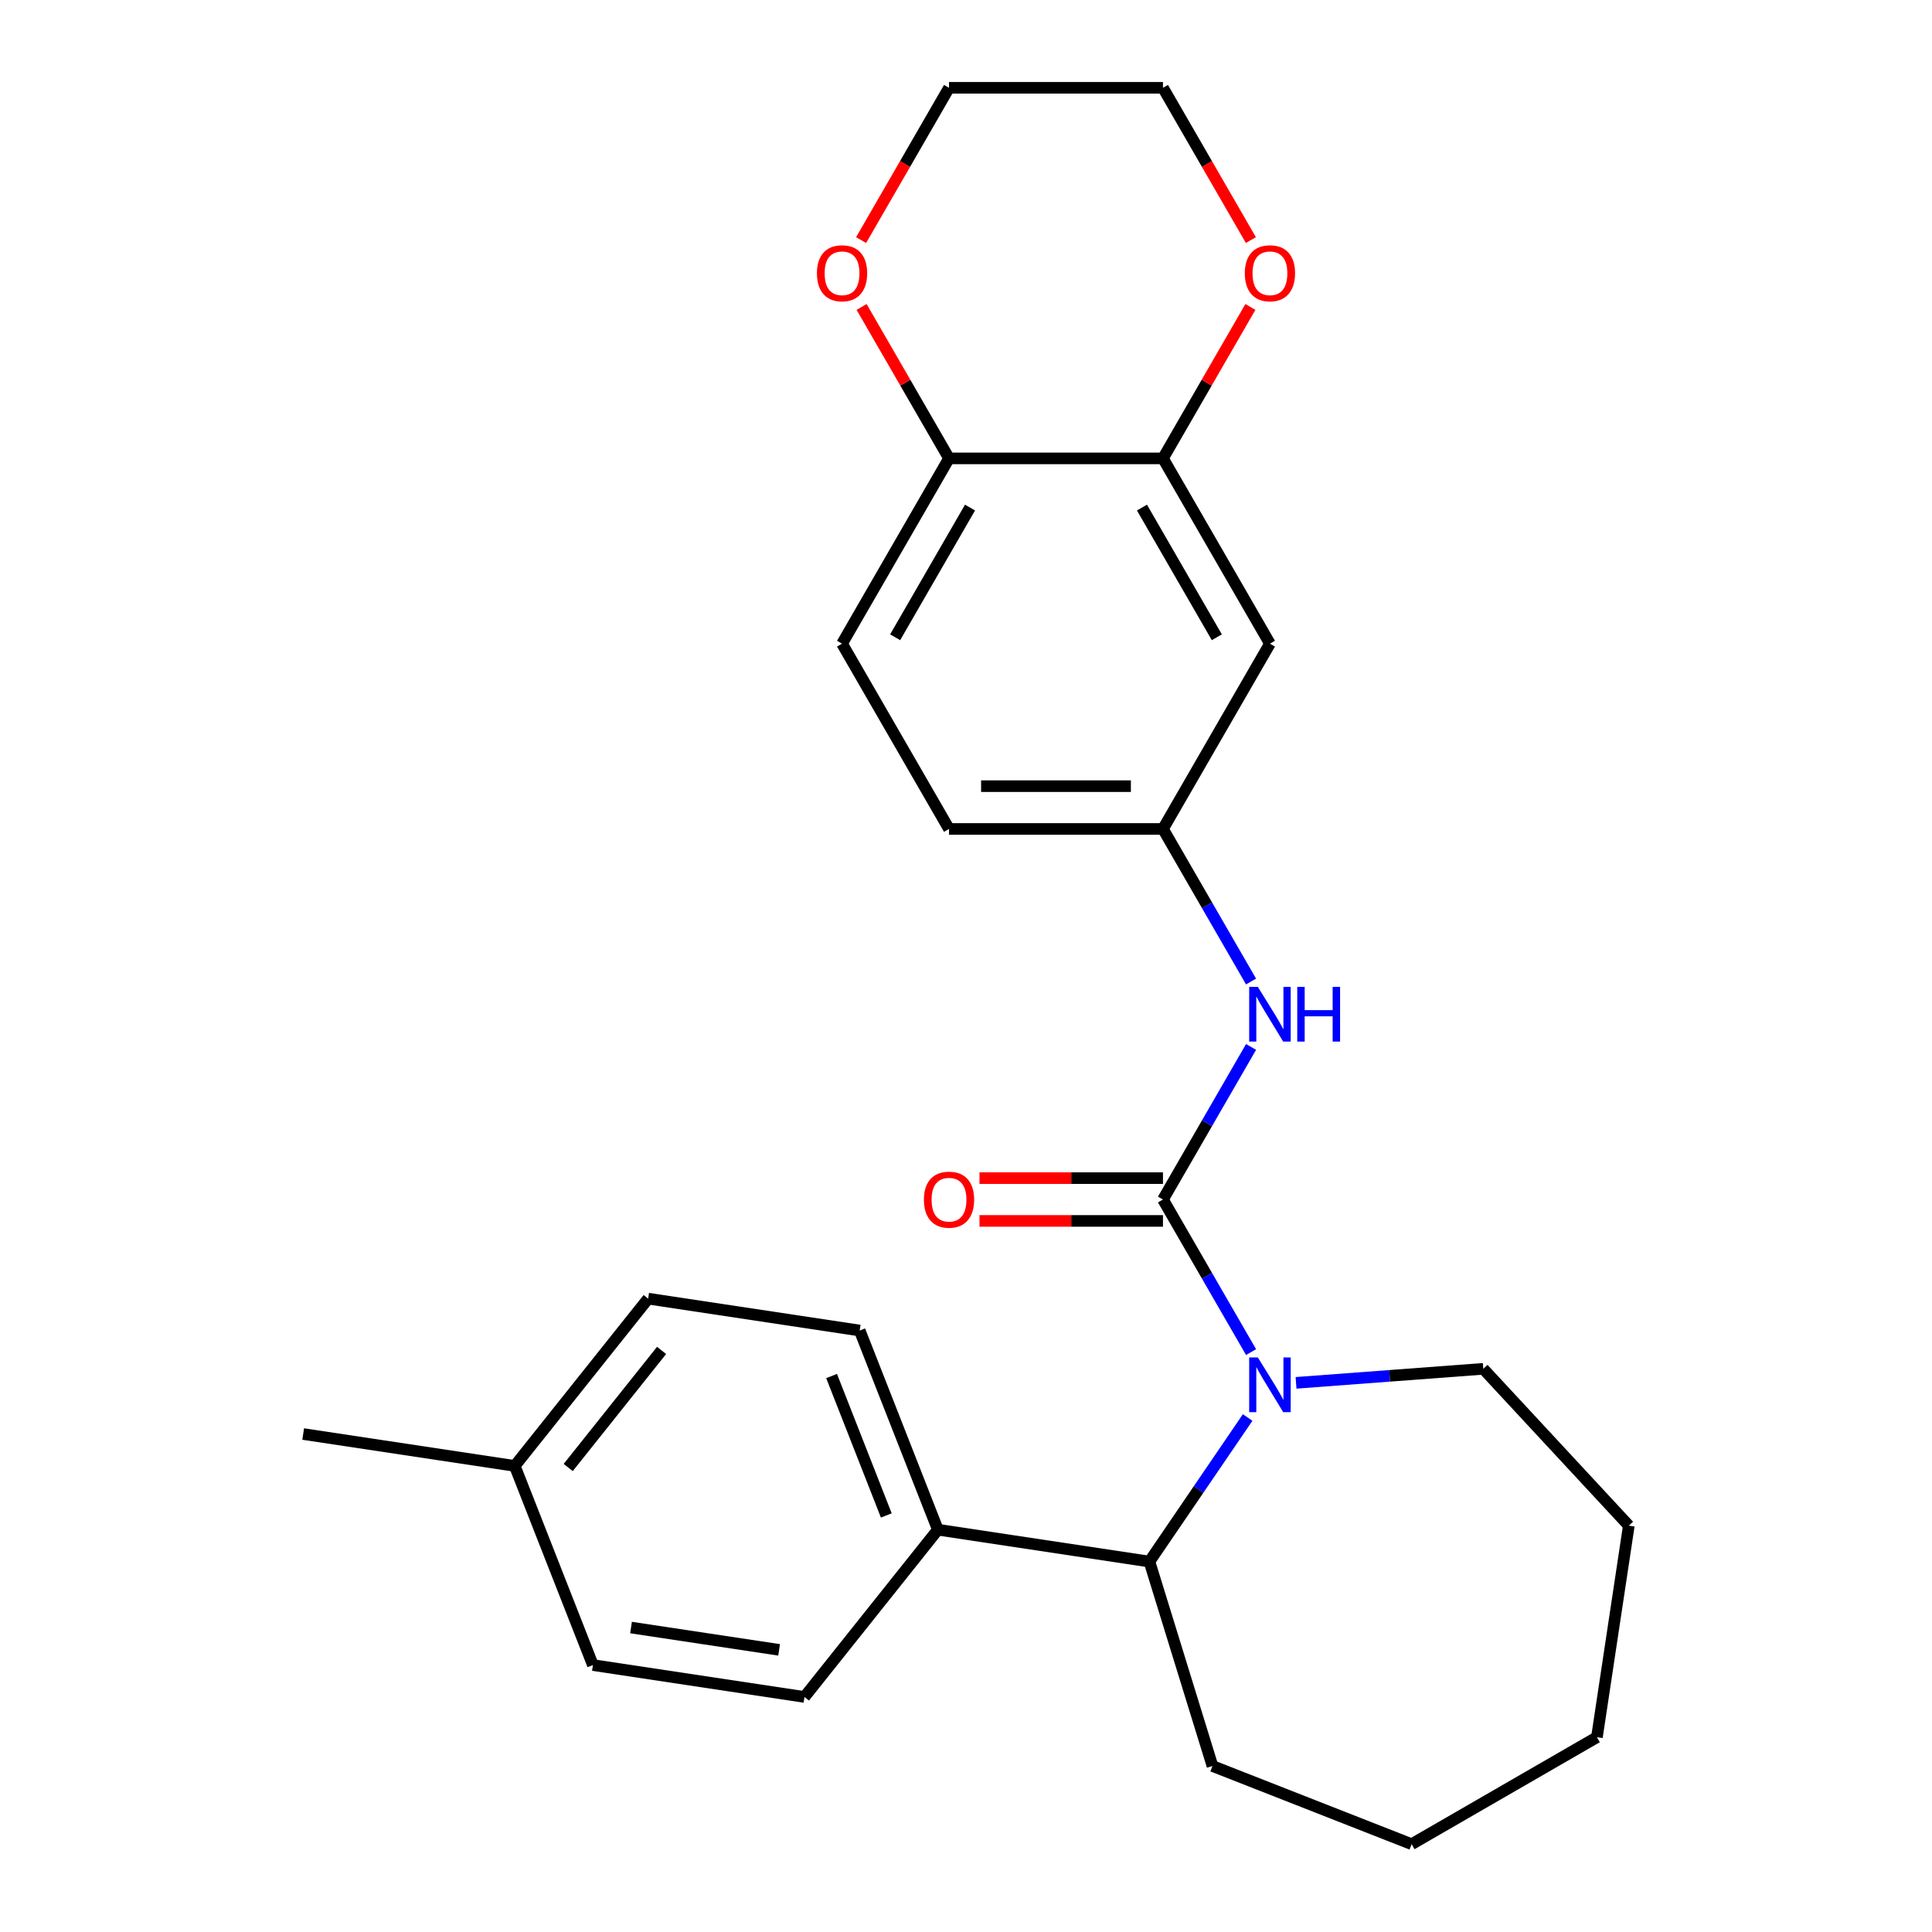 <?xml version='1.0' encoding='iso-8859-1'?>
<svg version='1.1' baseProfile='full'
              xmlns='http://www.w3.org/2000/svg'
                      xmlns:rdkit='http://www.rdkit.org/xml'
                      xmlns:xlink='http://www.w3.org/1999/xlink'
                  xml:space='preserve'
width='1000px' height='1000px' viewBox='0 0 1000 1000'>
<!-- END OF HEADER -->
<rect style='opacity:1.0;fill:#FFFFFF;stroke:none' width='1000' height='1000' x='0' y='0'> </rect>
<path class='bond-0' d='M 601.95,620.87 L 624.748,660.357' style='fill:none;fill-rule:evenodd;stroke:#000000;stroke-width:6px;stroke-linecap:butt;stroke-linejoin:miter;stroke-opacity:1' />
<path class='bond-0' d='M 624.748,660.357 L 647.545,699.844' style='fill:none;fill-rule:evenodd;stroke:#0000FF;stroke-width:6px;stroke-linecap:butt;stroke-linejoin:miter;stroke-opacity:1' />
<path class='bond-2' d='M 601.95,620.87 L 624.748,581.383' style='fill:none;fill-rule:evenodd;stroke:#000000;stroke-width:6px;stroke-linecap:butt;stroke-linejoin:miter;stroke-opacity:1' />
<path class='bond-2' d='M 624.748,581.383 L 647.545,541.896' style='fill:none;fill-rule:evenodd;stroke:#0000FF;stroke-width:6px;stroke-linecap:butt;stroke-linejoin:miter;stroke-opacity:1' />
<path class='bond-6' d='M 601.95,609.796 L 554.465,609.796' style='fill:none;fill-rule:evenodd;stroke:#000000;stroke-width:6px;stroke-linecap:butt;stroke-linejoin:miter;stroke-opacity:1' />
<path class='bond-6' d='M 554.465,609.796 L 506.98,609.796' style='fill:none;fill-rule:evenodd;stroke:#FF0000;stroke-width:6px;stroke-linecap:butt;stroke-linejoin:miter;stroke-opacity:1' />
<path class='bond-6' d='M 601.95,631.944 L 554.465,631.944' style='fill:none;fill-rule:evenodd;stroke:#000000;stroke-width:6px;stroke-linecap:butt;stroke-linejoin:miter;stroke-opacity:1' />
<path class='bond-6' d='M 554.465,631.944 L 506.98,631.944' style='fill:none;fill-rule:evenodd;stroke:#FF0000;stroke-width:6px;stroke-linecap:butt;stroke-linejoin:miter;stroke-opacity:1' />
<path class='bond-1' d='M 645.778,733.701 L 620.358,770.985' style='fill:none;fill-rule:evenodd;stroke:#0000FF;stroke-width:6px;stroke-linecap:butt;stroke-linejoin:miter;stroke-opacity:1' />
<path class='bond-1' d='M 620.358,770.985 L 594.938,808.269' style='fill:none;fill-rule:evenodd;stroke:#000000;stroke-width:6px;stroke-linecap:butt;stroke-linejoin:miter;stroke-opacity:1' />
<path class='bond-14' d='M 670.828,715.76 L 719.288,712.129' style='fill:none;fill-rule:evenodd;stroke:#0000FF;stroke-width:6px;stroke-linecap:butt;stroke-linejoin:miter;stroke-opacity:1' />
<path class='bond-14' d='M 719.288,712.129 L 767.748,708.497' style='fill:none;fill-rule:evenodd;stroke:#000000;stroke-width:6px;stroke-linecap:butt;stroke-linejoin:miter;stroke-opacity:1' />
<path class='bond-8' d='M 594.938,808.269 L 485.436,791.764' style='fill:none;fill-rule:evenodd;stroke:#000000;stroke-width:6px;stroke-linecap:butt;stroke-linejoin:miter;stroke-opacity:1' />
<path class='bond-19' d='M 594.938,808.269 L 627.579,914.088' style='fill:none;fill-rule:evenodd;stroke:#000000;stroke-width:6px;stroke-linecap:butt;stroke-linejoin:miter;stroke-opacity:1' />
<path class='bond-7' d='M 647.545,508.039 L 624.748,468.552' style='fill:none;fill-rule:evenodd;stroke:#0000FF;stroke-width:6px;stroke-linecap:butt;stroke-linejoin:miter;stroke-opacity:1' />
<path class='bond-7' d='M 624.748,468.552 L 601.95,429.065' style='fill:none;fill-rule:evenodd;stroke:#000000;stroke-width:6px;stroke-linecap:butt;stroke-linejoin:miter;stroke-opacity:1' />
<path class='bond-3' d='M 601.95,237.26 L 657.319,333.162' style='fill:none;fill-rule:evenodd;stroke:#000000;stroke-width:6px;stroke-linecap:butt;stroke-linejoin:miter;stroke-opacity:1' />
<path class='bond-3' d='M 591.075,262.719 L 629.833,329.851' style='fill:none;fill-rule:evenodd;stroke:#000000;stroke-width:6px;stroke-linecap:butt;stroke-linejoin:miter;stroke-opacity:1' />
<path class='bond-9' d='M 601.95,237.26 L 624.574,198.073' style='fill:none;fill-rule:evenodd;stroke:#000000;stroke-width:6px;stroke-linecap:butt;stroke-linejoin:miter;stroke-opacity:1' />
<path class='bond-9' d='M 624.574,198.073 L 647.199,158.886' style='fill:none;fill-rule:evenodd;stroke:#FF0000;stroke-width:6px;stroke-linecap:butt;stroke-linejoin:miter;stroke-opacity:1' />
<path class='bond-27' d='M 601.95,237.26 L 491.211,237.26' style='fill:none;fill-rule:evenodd;stroke:#000000;stroke-width:6px;stroke-linecap:butt;stroke-linejoin:miter;stroke-opacity:1' />
<path class='bond-4' d='M 657.319,333.162 L 601.95,429.065' style='fill:none;fill-rule:evenodd;stroke:#000000;stroke-width:6px;stroke-linecap:butt;stroke-linejoin:miter;stroke-opacity:1' />
<path class='bond-5' d='M 491.211,237.26 L 435.842,333.162' style='fill:none;fill-rule:evenodd;stroke:#000000;stroke-width:6px;stroke-linecap:butt;stroke-linejoin:miter;stroke-opacity:1' />
<path class='bond-5' d='M 502.086,262.719 L 463.328,329.851' style='fill:none;fill-rule:evenodd;stroke:#000000;stroke-width:6px;stroke-linecap:butt;stroke-linejoin:miter;stroke-opacity:1' />
<path class='bond-10' d='M 491.211,237.26 L 468.586,198.073' style='fill:none;fill-rule:evenodd;stroke:#000000;stroke-width:6px;stroke-linecap:butt;stroke-linejoin:miter;stroke-opacity:1' />
<path class='bond-10' d='M 468.586,198.073 L 445.962,158.886' style='fill:none;fill-rule:evenodd;stroke:#FF0000;stroke-width:6px;stroke-linecap:butt;stroke-linejoin:miter;stroke-opacity:1' />
<path class='bond-15' d='M 601.95,429.065 L 491.211,429.065' style='fill:none;fill-rule:evenodd;stroke:#000000;stroke-width:6px;stroke-linecap:butt;stroke-linejoin:miter;stroke-opacity:1' />
<path class='bond-15' d='M 585.339,406.917 L 507.822,406.917' style='fill:none;fill-rule:evenodd;stroke:#000000;stroke-width:6px;stroke-linecap:butt;stroke-linejoin:miter;stroke-opacity:1' />
<path class='bond-12' d='M 485.436,791.764 L 444.979,688.681' style='fill:none;fill-rule:evenodd;stroke:#000000;stroke-width:6px;stroke-linecap:butt;stroke-linejoin:miter;stroke-opacity:1' />
<path class='bond-12' d='M 458.751,784.393 L 430.43,712.235' style='fill:none;fill-rule:evenodd;stroke:#000000;stroke-width:6px;stroke-linecap:butt;stroke-linejoin:miter;stroke-opacity:1' />
<path class='bond-13' d='M 485.436,791.764 L 416.391,878.343' style='fill:none;fill-rule:evenodd;stroke:#000000;stroke-width:6px;stroke-linecap:butt;stroke-linejoin:miter;stroke-opacity:1' />
<path class='bond-20' d='M 647.453,124.269 L 624.701,84.862' style='fill:none;fill-rule:evenodd;stroke:#FF0000;stroke-width:6px;stroke-linecap:butt;stroke-linejoin:miter;stroke-opacity:1' />
<path class='bond-20' d='M 624.701,84.862 L 601.95,45.455' style='fill:none;fill-rule:evenodd;stroke:#000000;stroke-width:6px;stroke-linecap:butt;stroke-linejoin:miter;stroke-opacity:1' />
<path class='bond-21' d='M 445.708,124.269 L 468.459,84.862' style='fill:none;fill-rule:evenodd;stroke:#FF0000;stroke-width:6px;stroke-linecap:butt;stroke-linejoin:miter;stroke-opacity:1' />
<path class='bond-21' d='M 468.459,84.862 L 491.211,45.455' style='fill:none;fill-rule:evenodd;stroke:#000000;stroke-width:6px;stroke-linecap:butt;stroke-linejoin:miter;stroke-opacity:1' />
<path class='bond-11' d='M 435.842,333.162 L 491.211,429.065' style='fill:none;fill-rule:evenodd;stroke:#000000;stroke-width:6px;stroke-linecap:butt;stroke-linejoin:miter;stroke-opacity:1' />
<path class='bond-16' d='M 444.979,688.681 L 335.477,672.176' style='fill:none;fill-rule:evenodd;stroke:#000000;stroke-width:6px;stroke-linecap:butt;stroke-linejoin:miter;stroke-opacity:1' />
<path class='bond-17' d='M 416.391,878.343 L 306.89,861.839' style='fill:none;fill-rule:evenodd;stroke:#000000;stroke-width:6px;stroke-linecap:butt;stroke-linejoin:miter;stroke-opacity:1' />
<path class='bond-17' d='M 403.267,853.967 L 326.616,842.414' style='fill:none;fill-rule:evenodd;stroke:#000000;stroke-width:6px;stroke-linecap:butt;stroke-linejoin:miter;stroke-opacity:1' />
<path class='bond-23' d='M 767.748,708.497 L 843.07,789.674' style='fill:none;fill-rule:evenodd;stroke:#000000;stroke-width:6px;stroke-linecap:butt;stroke-linejoin:miter;stroke-opacity:1' />
<path class='bond-28' d='M 335.477,672.176 L 266.432,758.755' style='fill:none;fill-rule:evenodd;stroke:#000000;stroke-width:6px;stroke-linecap:butt;stroke-linejoin:miter;stroke-opacity:1' />
<path class='bond-28' d='M 342.436,698.972 L 294.105,759.577' style='fill:none;fill-rule:evenodd;stroke:#000000;stroke-width:6px;stroke-linecap:butt;stroke-linejoin:miter;stroke-opacity:1' />
<path class='bond-18' d='M 306.89,861.839 L 266.432,758.755' style='fill:none;fill-rule:evenodd;stroke:#000000;stroke-width:6px;stroke-linecap:butt;stroke-linejoin:miter;stroke-opacity:1' />
<path class='bond-22' d='M 266.432,758.755 L 156.93,742.25' style='fill:none;fill-rule:evenodd;stroke:#000000;stroke-width:6px;stroke-linecap:butt;stroke-linejoin:miter;stroke-opacity:1' />
<path class='bond-24' d='M 627.579,914.088 L 730.662,954.545' style='fill:none;fill-rule:evenodd;stroke:#000000;stroke-width:6px;stroke-linecap:butt;stroke-linejoin:miter;stroke-opacity:1' />
<path class='bond-29' d='M 601.95,45.455 L 491.211,45.455' style='fill:none;fill-rule:evenodd;stroke:#000000;stroke-width:6px;stroke-linecap:butt;stroke-linejoin:miter;stroke-opacity:1' />
<path class='bond-25' d='M 843.07,789.674 L 826.565,899.176' style='fill:none;fill-rule:evenodd;stroke:#000000;stroke-width:6px;stroke-linecap:butt;stroke-linejoin:miter;stroke-opacity:1' />
<path class='bond-26' d='M 730.662,954.545 L 826.565,899.176' style='fill:none;fill-rule:evenodd;stroke:#000000;stroke-width:6px;stroke-linecap:butt;stroke-linejoin:miter;stroke-opacity:1' />
<path  class='atom-1' d='M 651.059 702.612
L 660.339 717.612
Q 661.259 719.092, 662.739 721.772
Q 664.219 724.452, 664.299 724.612
L 664.299 702.612
L 668.059 702.612
L 668.059 730.932
L 664.179 730.932
L 654.219 714.532
Q 653.059 712.612, 651.819 710.412
Q 650.619 708.212, 650.259 707.532
L 650.259 730.932
L 646.579 730.932
L 646.579 702.612
L 651.059 702.612
' fill='#0000FF'/>
<path  class='atom-3' d='M 651.059 510.807
L 660.339 525.807
Q 661.259 527.287, 662.739 529.967
Q 664.219 532.647, 664.299 532.807
L 664.299 510.807
L 668.059 510.807
L 668.059 539.127
L 664.179 539.127
L 654.219 522.727
Q 653.059 520.807, 651.819 518.607
Q 650.619 516.407, 650.259 515.727
L 650.259 539.127
L 646.579 539.127
L 646.579 510.807
L 651.059 510.807
' fill='#0000FF'/>
<path  class='atom-3' d='M 671.459 510.807
L 675.299 510.807
L 675.299 522.847
L 689.779 522.847
L 689.779 510.807
L 693.619 510.807
L 693.619 539.127
L 689.779 539.127
L 689.779 526.047
L 675.299 526.047
L 675.299 539.127
L 671.459 539.127
L 671.459 510.807
' fill='#0000FF'/>
<path  class='atom-7' d='M 478.211 620.95
Q 478.211 614.15, 481.571 610.35
Q 484.931 606.55, 491.211 606.55
Q 497.491 606.55, 500.851 610.35
Q 504.211 614.15, 504.211 620.95
Q 504.211 627.83, 500.811 631.75
Q 497.411 635.63, 491.211 635.63
Q 484.971 635.63, 481.571 631.75
Q 478.211 627.87, 478.211 620.95
M 491.211 632.43
Q 495.531 632.43, 497.851 629.55
Q 500.211 626.63, 500.211 620.95
Q 500.211 615.39, 497.851 612.59
Q 495.531 609.75, 491.211 609.75
Q 486.891 609.75, 484.531 612.55
Q 482.211 615.35, 482.211 620.95
Q 482.211 626.67, 484.531 629.55
Q 486.891 632.43, 491.211 632.43
' fill='#FF0000'/>
<path  class='atom-10' d='M 644.319 141.437
Q 644.319 134.637, 647.679 130.837
Q 651.039 127.037, 657.319 127.037
Q 663.599 127.037, 666.959 130.837
Q 670.319 134.637, 670.319 141.437
Q 670.319 148.317, 666.919 152.237
Q 663.519 156.117, 657.319 156.117
Q 651.079 156.117, 647.679 152.237
Q 644.319 148.357, 644.319 141.437
M 657.319 152.917
Q 661.639 152.917, 663.959 150.037
Q 666.319 147.117, 666.319 141.437
Q 666.319 135.877, 663.959 133.077
Q 661.639 130.237, 657.319 130.237
Q 652.999 130.237, 650.639 133.037
Q 648.319 135.837, 648.319 141.437
Q 648.319 147.157, 650.639 150.037
Q 652.999 152.917, 657.319 152.917
' fill='#FF0000'/>
<path  class='atom-11' d='M 422.842 141.437
Q 422.842 134.637, 426.202 130.837
Q 429.562 127.037, 435.842 127.037
Q 442.122 127.037, 445.482 130.837
Q 448.842 134.637, 448.842 141.437
Q 448.842 148.317, 445.442 152.237
Q 442.042 156.117, 435.842 156.117
Q 429.602 156.117, 426.202 152.237
Q 422.842 148.357, 422.842 141.437
M 435.842 152.917
Q 440.162 152.917, 442.482 150.037
Q 444.842 147.117, 444.842 141.437
Q 444.842 135.877, 442.482 133.077
Q 440.162 130.237, 435.842 130.237
Q 431.522 130.237, 429.162 133.037
Q 426.842 135.837, 426.842 141.437
Q 426.842 147.157, 429.162 150.037
Q 431.522 152.917, 435.842 152.917
' fill='#FF0000'/>
</svg>
